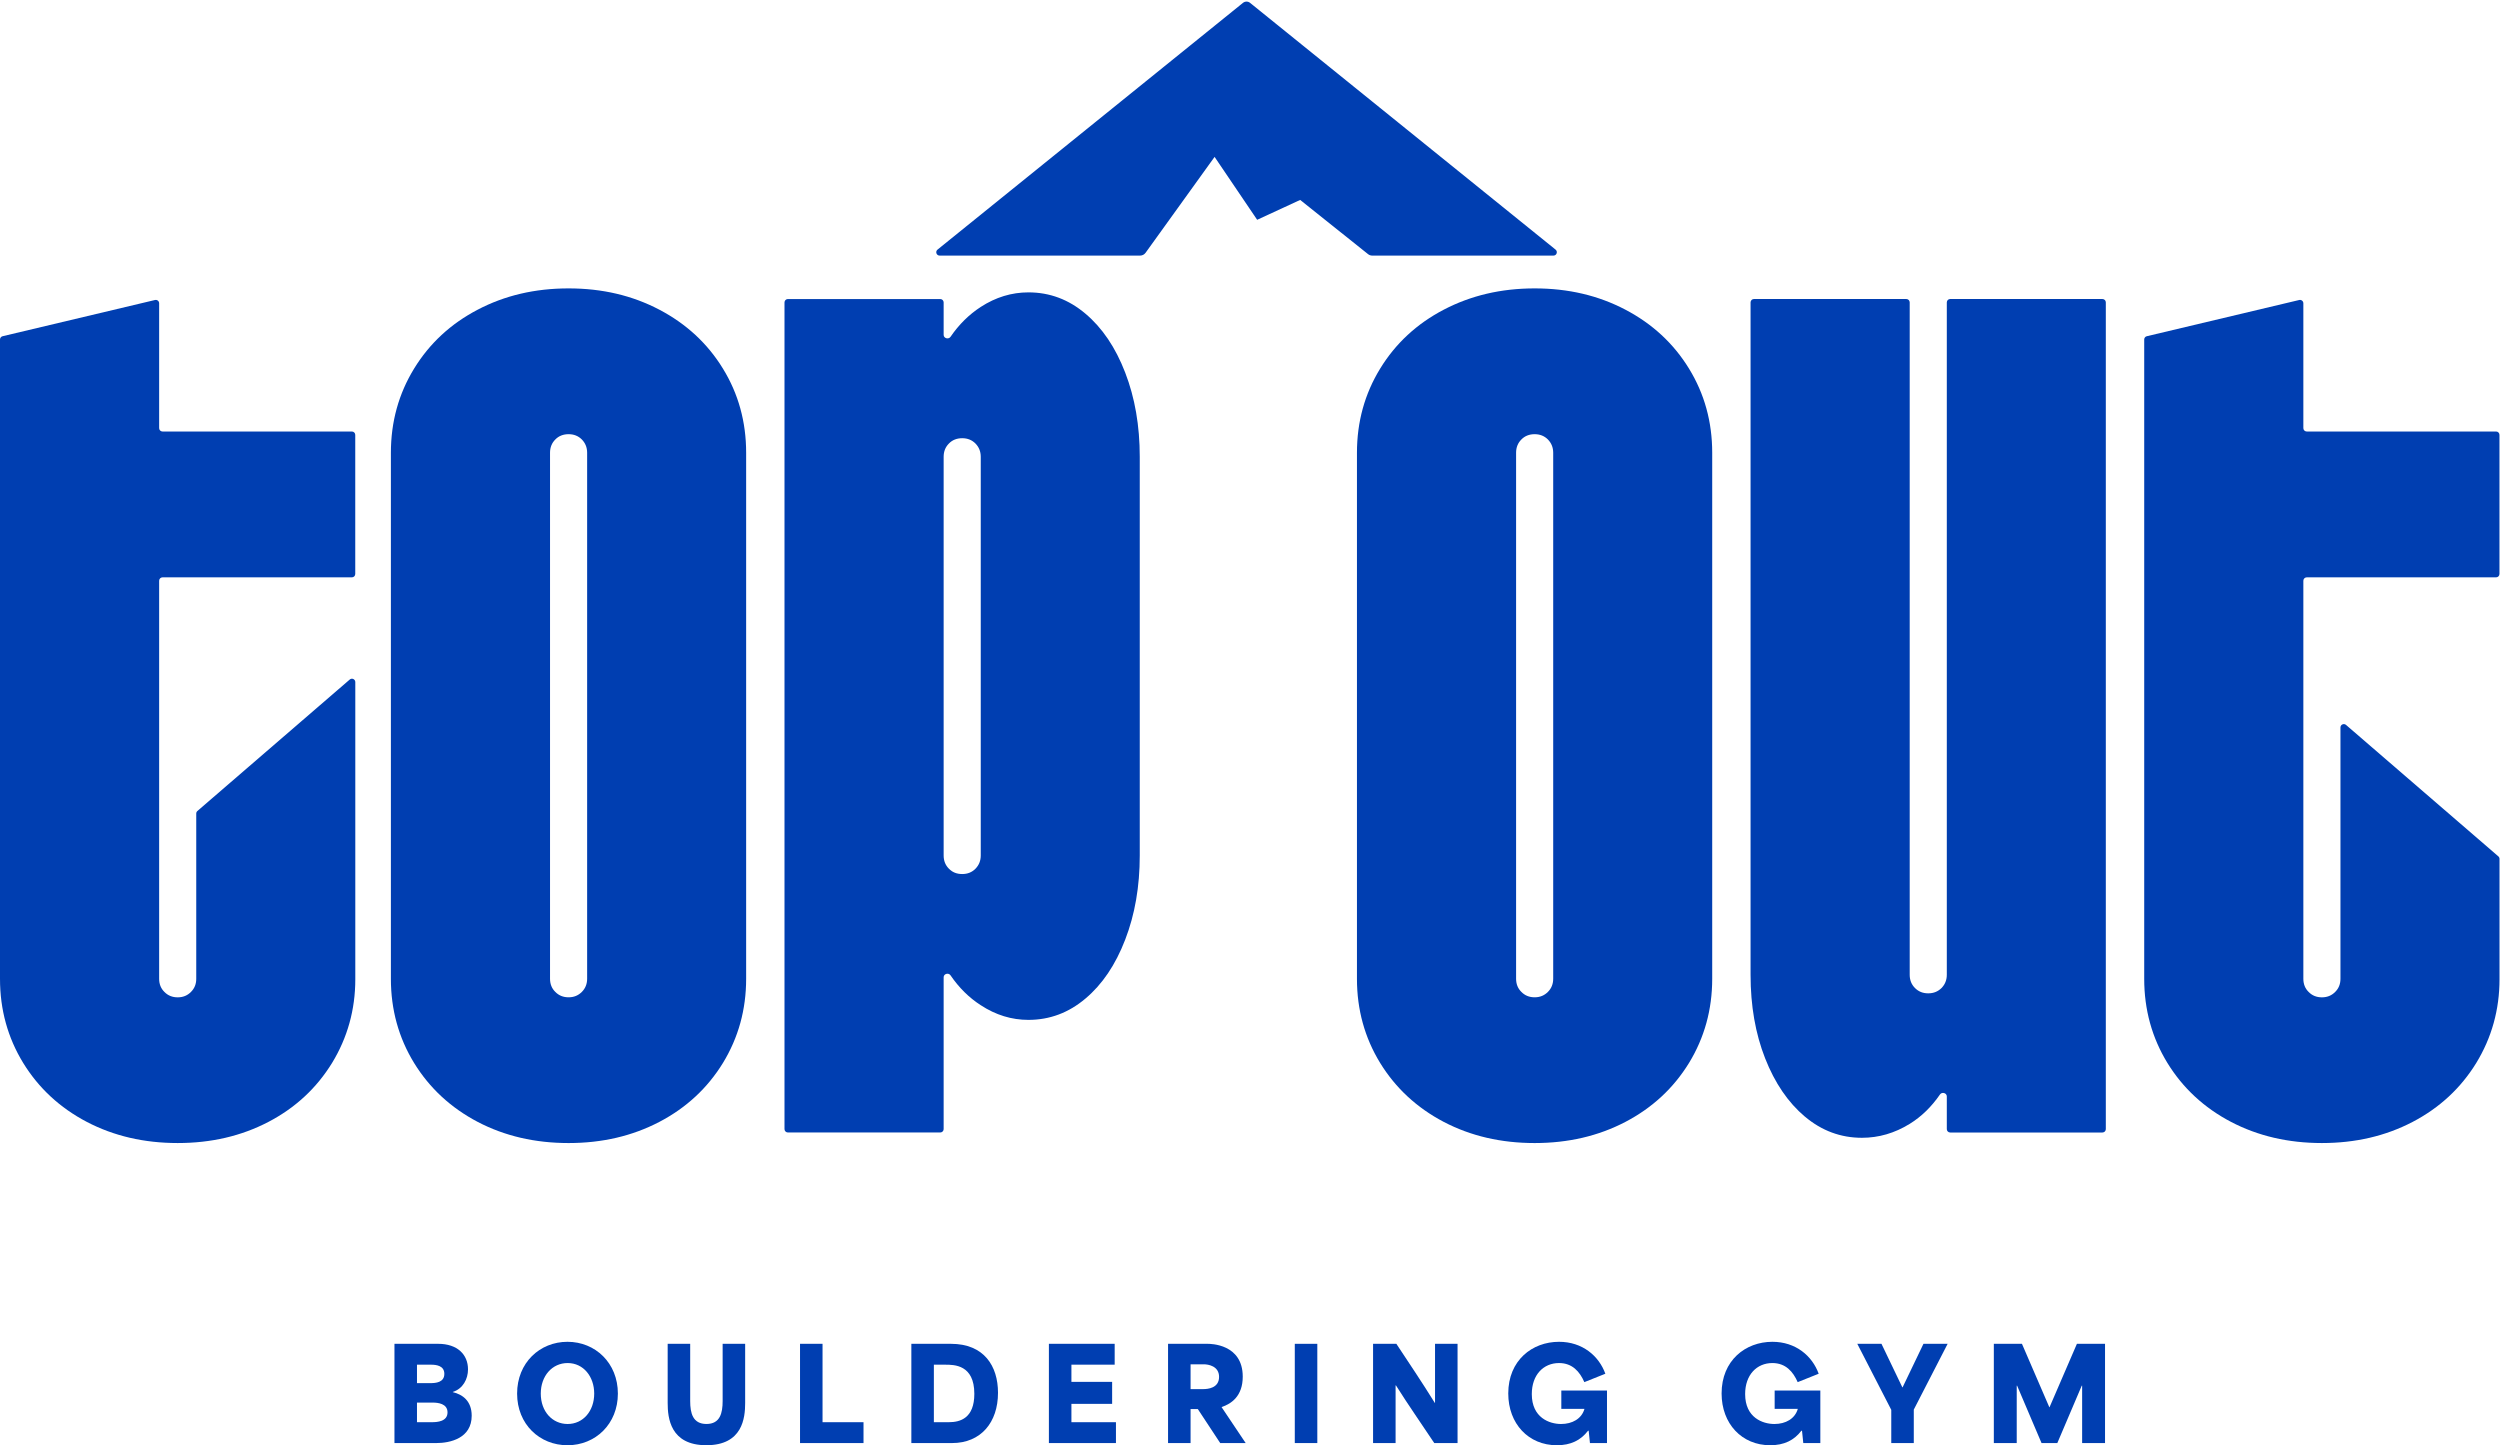 <svg width="557" height="322" viewBox="0 0 557 322" fill="none" xmlns="http://www.w3.org/2000/svg">
<path d="M106.439 249.964C100.432 246.811 95.694 242.42 92.254 236.82C88.815 231.199 87.09 224.944 87.09 218.075V100.88C87.09 93.981 88.825 87.737 92.254 82.136C95.694 76.516 100.422 72.134 106.439 68.992C112.446 65.84 119.176 64.254 126.68 64.254C134.184 64.254 140.885 65.84 146.892 68.992C152.899 72.144 157.637 76.516 161.076 82.136C164.516 87.737 166.241 93.981 166.241 100.88V218.075C166.241 224.954 164.506 231.199 161.076 236.82C157.637 242.42 152.908 246.821 146.892 249.964C140.875 253.106 134.154 254.672 126.68 254.672C119.206 254.672 112.446 253.106 106.439 249.964ZM129.634 220.999C130.407 220.226 130.814 219.245 130.814 218.065V100.87C130.814 99.691 130.407 98.71 129.634 97.917C128.841 97.124 127.86 96.737 126.68 96.737C125.501 96.737 124.489 97.124 123.726 97.917C122.933 98.71 122.547 99.691 122.547 100.87V218.065C122.547 219.245 122.933 220.226 123.726 220.999C124.499 221.792 125.481 222.199 126.68 222.199C127.88 222.199 128.841 221.792 129.634 220.999Z" fill="#003EB1"/>
<path d="M174.787 67.377C174.787 66.963 175.123 66.627 175.537 66.627H209.494C209.908 66.627 210.244 66.963 210.244 67.377V74.611C210.244 75.388 211.335 75.684 211.774 75.044C213.657 72.292 215.898 70.085 218.511 68.382C221.851 66.221 225.39 65.141 229.137 65.141C233.875 65.141 238.098 66.727 241.825 69.879C245.572 73.031 248.536 77.402 250.697 83.023C252.857 88.623 253.938 94.868 253.938 101.767V190.602C253.938 197.501 252.857 203.746 250.697 209.347C248.536 214.967 245.572 219.348 241.825 222.491C238.098 225.643 233.865 227.229 229.137 227.229C225.39 227.229 221.851 226.148 218.511 223.958C215.897 222.277 213.656 220.057 211.772 217.297C211.334 216.656 210.244 216.952 210.244 217.728V251.567C210.244 251.982 209.908 252.317 209.494 252.317H175.537C175.123 252.317 174.787 251.982 174.787 251.567V67.377ZM217.331 193.556C218.104 192.763 218.511 191.782 218.511 190.602V101.767C218.511 100.588 218.104 99.606 217.331 98.813C216.538 98.02 215.557 97.634 214.377 97.634C213.198 97.634 212.187 98.02 211.423 98.813C210.63 99.606 210.244 100.588 210.244 101.767V190.602C210.244 191.782 210.63 192.763 211.423 193.556C212.197 194.349 213.178 194.736 214.377 194.736C215.577 194.736 216.538 194.349 217.331 193.556Z" fill="#003EB1"/>
<path d="M321.678 249.964C315.671 246.811 310.933 242.42 307.493 236.82C304.054 231.199 302.329 224.944 302.329 218.075V100.88C302.329 93.981 304.064 87.737 307.493 82.136C310.933 76.516 315.661 72.134 321.678 68.992C327.695 65.85 334.416 64.254 341.919 64.254C349.423 64.254 356.124 65.84 362.131 68.992C368.138 72.144 372.876 76.516 376.316 82.136C379.755 87.737 381.48 93.981 381.48 100.88V218.075C381.48 224.954 379.745 231.199 376.316 236.82C372.876 242.42 368.148 246.821 362.131 249.964C356.114 253.106 349.393 254.672 341.919 254.672C334.445 254.672 327.685 253.106 321.678 249.964ZM344.873 220.999C345.646 220.226 346.053 219.245 346.053 218.065V100.87C346.053 99.691 345.646 98.71 344.873 97.917C344.08 97.124 343.099 96.737 341.919 96.737C340.74 96.737 339.729 97.124 338.965 97.917C338.172 98.71 337.786 99.691 337.786 100.87V218.065C337.786 219.245 338.172 220.226 338.965 220.999C339.739 221.792 340.72 222.199 341.919 222.199C343.119 222.199 344.08 221.792 344.873 220.999Z" fill="#003EB1"/>
<path d="M402.143 248.792C402.14 248.792 402.137 248.791 402.134 248.789C398.389 245.637 395.426 241.286 393.266 235.787C391.105 230.285 390.025 224.08 390.025 217.181V67.371C390.025 66.957 390.361 66.621 390.775 66.621H424.732C425.146 66.621 425.482 66.957 425.482 67.371V217.181C425.482 218.361 425.868 219.342 426.661 220.135C427.454 220.928 428.416 221.315 429.615 221.315C430.815 221.315 431.776 220.908 432.569 220.135C433.342 219.342 433.749 218.361 433.749 217.181V67.371C433.749 66.957 434.084 66.621 434.498 66.621H468.426C468.84 66.621 469.176 66.957 469.176 67.371V251.571C469.176 251.985 468.84 252.321 468.426 252.321H434.498C434.084 252.321 433.749 251.985 433.749 251.571V244.282C433.749 243.508 432.666 243.211 432.227 243.849C430.328 246.605 428.089 248.788 425.482 250.398C422.121 252.469 418.583 253.5 414.836 253.5C410.129 253.5 405.878 251.935 402.152 248.795C402.149 248.793 402.146 248.792 402.143 248.792Z" fill="#003EB1"/>
<path d="M77.921 151.401C78.407 150.982 79.161 151.327 79.161 151.969V218.192C79.161 224.953 77.416 231.197 73.987 236.818C70.547 242.418 65.819 246.819 59.802 249.962C53.785 253.104 47.064 254.67 39.59 254.67C32.116 254.67 25.356 253.104 19.349 249.962C13.342 246.819 8.604 242.418 5.164 236.818C1.725 231.197 0 224.943 0 218.073V75.639C0 75.292 0.239 74.99 0.576 74.91L34.534 66.841C35.005 66.728 35.457 67.086 35.457 67.57V95.391C35.457 95.805 35.792 96.14 36.207 96.14H78.401C78.815 96.14 79.151 96.476 79.151 96.89V127.884C79.151 128.298 78.815 128.633 78.401 128.633H36.207C35.792 128.633 35.457 128.969 35.457 129.383V218.073C35.457 219.253 35.843 220.234 36.636 221.007C37.41 221.8 38.391 222.207 39.59 222.207C40.79 222.207 41.751 221.8 42.544 221.007C43.337 220.214 43.724 219.253 43.724 218.073V181.255C43.724 181.037 43.819 180.83 43.984 180.687L77.921 151.401Z" fill="#003EB1"/>
<path d="M556.89 218.192C556.89 224.953 555.146 231.197 551.716 236.818C548.277 242.418 543.548 246.819 537.532 249.962C531.515 253.104 524.794 254.67 517.32 254.67C509.846 254.67 503.086 253.104 497.079 249.962C491.072 246.819 486.334 242.418 482.894 236.818C479.454 231.197 477.73 224.943 477.73 218.073V75.639C477.73 75.292 477.968 74.99 478.306 74.91L512.263 66.841C512.734 66.728 513.187 67.086 513.187 67.57V95.391C513.187 95.805 513.522 96.14 513.936 96.14H556.131C556.545 96.14 556.881 96.476 556.881 96.89V127.884C556.881 128.298 556.545 128.633 556.131 128.633H513.936C513.522 128.633 513.187 128.969 513.187 129.383V218.073C513.187 219.253 513.573 220.234 514.366 221.007C515.139 221.8 516.121 222.207 517.32 222.207C518.519 222.207 519.481 221.8 520.274 221.007C521.067 220.214 521.454 219.253 521.454 218.073V178.096V162.08C521.454 161.438 522.207 161.093 522.693 161.512L556.631 190.798C556.796 190.94 556.89 191.148 556.89 191.366V218.192Z" fill="#003EB1"/>
<path d="M280.095 48.971L289.677 44.544L304.798 56.619C305.064 56.831 305.394 56.947 305.734 56.947H346.111C346.818 56.947 347.132 56.058 346.582 55.614L278.511 0.634C278.052 0.264 277.398 0.264 276.94 0.634L208.878 55.614C208.328 56.058 208.642 56.947 209.349 56.947H254.014C254.497 56.947 254.95 56.715 255.231 56.323L270.61 34.955L280.095 48.971Z" fill="#003EB1"/>
<path d="M444.225 321.514V299.402H450.49C452.531 304.108 454.544 308.814 456.585 313.52H456.641C458.682 308.814 460.695 304.108 462.736 299.402H469.001V321.514H463.899V308.729H463.814L458.371 321.514H454.855L449.412 308.729H449.327V321.514H444.225Z" fill="#003EB1"/>
<path d="M421.375 321.514V314.115C418.851 309.211 416.328 304.307 413.805 299.402H419.192C420.751 302.634 422.282 305.866 423.841 309.098H423.898C425.457 305.866 426.988 302.634 428.547 299.402H433.933C431.41 304.278 428.915 309.183 426.392 314.059V321.514H421.375Z" fill="#003EB1"/>
<path d="M394.401 322.001C388.079 322.001 383.572 317.21 383.572 310.463C383.572 303.092 388.902 298.953 394.883 298.953C400.071 298.953 403.756 302.071 405.202 306.069L400.525 307.94C399.504 305.615 397.86 303.687 394.883 303.687C391.425 303.687 388.817 306.295 388.817 310.604C388.817 315.877 392.757 317.266 395.337 317.266C397.831 317.266 399.929 316.104 400.553 313.893H395.393V309.811H405.571V321.519H401.772L401.488 318.769H401.347C399.731 320.895 397.491 322.001 394.401 322.001Z" fill="#003EB1"/>
<path d="M346.87 322.001C340.548 322.001 336.041 317.21 336.041 310.463C336.041 303.092 341.37 298.953 347.352 298.953C352.54 298.953 356.225 302.071 357.671 306.069L352.993 307.94C351.973 305.615 350.328 303.687 347.352 303.687C343.893 303.687 341.285 306.295 341.285 310.604C341.285 315.877 345.226 317.266 347.805 317.266C350.3 317.266 352.398 316.104 353.021 313.893H347.862V309.811H358.039V321.519H354.24L353.957 318.769H353.815C352.199 320.895 349.96 322.001 346.87 322.001Z" fill="#003EB1"/>
<path d="M305.919 321.514V299.402H311.107C313.97 303.74 316.805 307.935 319.668 312.556H319.725V299.402H324.743V321.514H319.555C316.72 317.234 313.857 313.18 311.022 308.672H310.937V321.514H305.919Z" fill="#003EB1"/>
<path d="M288.479 321.514V299.402H293.497V321.514H288.479Z" fill="#003EB1"/>
<path d="M260.242 321.514V299.402H269.059C269.654 299.402 276.883 299.402 276.883 306.716C276.883 311.025 274.388 312.755 272.177 313.492V313.52L277.535 321.514H271.865L266.876 313.945H265.26C265.26 316.468 265.26 318.991 265.26 321.514H260.242ZM265.26 309.495H268.066C269.059 309.495 271.61 309.296 271.61 306.773C271.61 304.335 269.172 303.966 268.208 303.966H265.26C265.26 306.206 265.26 307.255 265.26 309.495Z" fill="#003EB1"/>
<path d="M233.694 321.514V299.402H248.35V304.052H238.712C238.712 305.327 238.712 306.603 238.712 307.879H247.783V312.783H238.712C238.712 314.144 238.712 315.504 238.712 316.865H248.634V321.514H233.694Z" fill="#003EB1"/>
<path d="M203.049 321.514V299.402H211.865C219.236 299.402 222.354 304.335 222.354 310.317C222.354 316.894 218.555 321.514 212.12 321.514H203.049ZM208.066 316.865H211.411C213.963 316.865 217.081 315.958 217.081 310.543C217.081 304.052 212.602 304.052 210.589 304.052H208.066C208.066 308.247 208.066 312.67 208.066 316.865Z" fill="#003EB1"/>
<path d="M178.245 321.514V299.402H183.262V316.865C186.296 316.865 189.357 316.865 192.391 316.865V321.514H178.245Z" fill="#003EB1"/>
<path d="M157.375 321.996C149.324 321.996 148.757 315.901 148.757 312.585V299.402H153.775V312.159C153.775 314.824 154.342 317.262 157.403 317.262C160.437 317.262 161.004 314.824 161.004 312.159V299.402H166.021V312.585C166.021 315.901 165.455 321.996 157.375 321.996Z" fill="#003EB1"/>
<path d="M126.437 322.001C120.257 322.001 115.211 317.351 115.211 310.491C115.211 303.631 120.257 298.953 126.437 298.953C132.645 298.953 137.663 303.687 137.663 310.491C137.663 317.238 132.702 322.001 126.437 322.001ZM120.484 310.491C120.484 314.517 123.092 317.266 126.465 317.266C129.924 317.266 132.39 314.375 132.39 310.491C132.39 306.721 130.009 303.687 126.465 303.687C123.035 303.687 120.484 306.551 120.484 310.491Z" fill="#003EB1"/>
<path d="M87.886 321.514V299.402H97.638C101.891 299.402 104.272 301.784 104.272 305.1C104.272 307.255 103.138 309.409 100.898 310.118V310.175C103.053 310.685 105.094 312.131 105.094 315.419C105.094 320.465 100.275 321.514 97.213 321.514H87.886ZM92.904 316.865H96.249C97.383 316.865 99.708 316.723 99.708 314.682C99.708 312.698 97.525 312.499 96.419 312.499H92.904C92.904 313.945 92.904 315.419 92.904 316.865ZM92.904 308.162H95.909C97.071 308.162 98.999 308.02 98.999 306.093C98.999 304.25 97.156 304.052 96.051 304.052H92.904C92.904 305.412 92.904 306.801 92.904 308.162Z" fill="#003EB1"/>
</svg>
